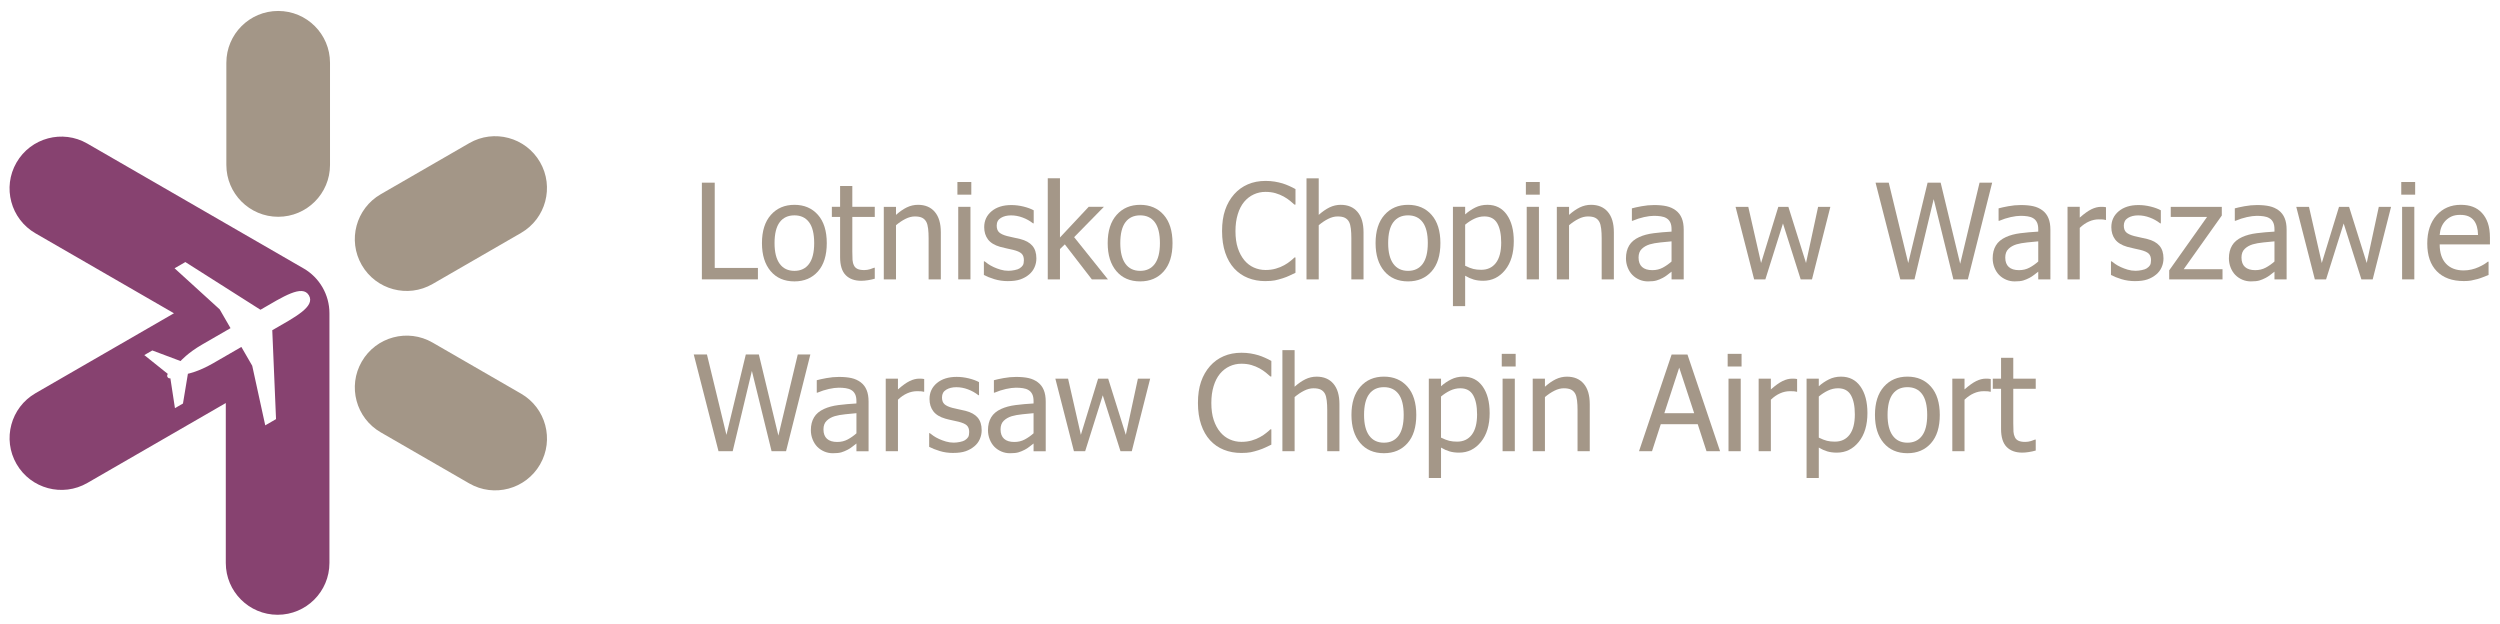 <?xml version="1.0" encoding="UTF-8" standalone="no"?>
<!-- Created with Inkscape (http://www.inkscape.org/) -->

<svg
   xmlns:dc="http://purl.org/dc/elements/1.1/"
   xmlns:cc="http://creativecommons.org/ns#"
   xmlns:rdf="http://www.w3.org/1999/02/22-rdf-syntax-ns#"
   xmlns:svg="http://www.w3.org/2000/svg"
   xmlns="http://www.w3.org/2000/svg"
   version="1.1"
   width="892.913"
   height="222.874"
   id="svg7593">
  <defs
     id="defs7595" />
  <g
     transform="translate(81.844,-360.767)"
     id="layer1">
    <g
       transform="matrix(4.749,0,0,4.749,1450.006,-3168.296)"
       id="g7702">
      <path
         d="m -265.561,764.128 -4.215,0 0,-7.273 0.967,0 0,6.413 3.248,0 0,0.86 z"
         id="path5573"
         style="fill:#a49788;fill-opacity:1;fill-rule:evenodd;stroke:none" />
      <path
         d="m -260.382,761.402 c 0,0.919 -0.222,1.629 -0.663,2.128 -0.444,0.5 -1.034,0.75 -1.769,0.75 -0.759,0 -1.356,-0.258 -1.791,-0.773 -0.435,-0.517 -0.652,-1.217 -0.652,-2.104 0,-0.91 0.224,-1.619 0.672,-2.124 0.447,-0.505 1.037,-0.757 1.771,-0.757 0.735,0 1.325,0.252 1.769,0.755 0.442,0.502 0.663,1.212 0.663,2.126 z m -0.947,0 c 0,-0.705 -0.129,-1.23 -0.387,-1.574 -0.257,-0.343 -0.624,-0.515 -1.099,-0.515 -0.479,0 -0.849,0.172 -1.107,0.515 -0.258,0.343 -0.388,0.869 -0.388,1.574 0,0.683 0.13,1.202 0.388,1.556 0.259,0.353 0.629,0.53 1.107,0.53 0.472,0 0.839,-0.173 1.097,-0.52 0.259,-0.347 0.389,-0.869 0.389,-1.566"
         id="path5575"
         style="fill:#a49788;fill-opacity:1;fill-rule:evenodd;stroke:none" />
      <path
         d="m -257.788,764.235 c -0.502,0 -0.892,-0.142 -1.172,-0.427 -0.28,-0.285 -0.42,-0.736 -0.42,-1.351 l 0,-3.023 -0.62,0 0,-0.762 0.62,0 0,-1.567 0.919,0 0,1.567 1.689,0 0,0.762 -1.689,0 0,2.593 c 0,0.277 0.005,0.49 0.015,0.64 0.01,0.15 0.046,0.29 0.112,0.42 0.055,0.113 0.145,0.2 0.268,0.257 0.124,0.057 0.292,0.085 0.504,0.085 0.148,0 0.293,-0.022 0.433,-0.065 0.14,-0.045 0.242,-0.082 0.304,-0.11 l 0.053,0 0,0.824 c -0.172,0.05 -0.347,0.088 -0.525,0.115 -0.177,0.028 -0.34,0.041 -0.49,0.041"
         id="path5577"
         style="fill:#a49788;fill-opacity:1;fill-rule:evenodd;stroke:none" />
      <path
         d="m -251.804,764.128 -0.919,0 0,-3.106 c 0,-0.252 -0.011,-0.485 -0.036,-0.702 -0.025,-0.217 -0.07,-0.39 -0.139,-0.52 -0.075,-0.137 -0.18,-0.238 -0.313,-0.305 -0.134,-0.067 -0.317,-0.1 -0.547,-0.1 -0.229,0 -0.464,0.062 -0.707,0.184 -0.242,0.122 -0.479,0.28 -0.711,0.477 l 0,4.073 -0.918,0 0,-5.456 0.918,0 0,0.605 c 0.274,-0.243 0.544,-0.432 0.81,-0.562 0.269,-0.13 0.55,-0.195 0.846,-0.195 0.538,0 0.959,0.177 1.261,0.53 0.303,0.354 0.455,0.865 0.455,1.536 l 0,3.542 z"
         id="path5579"
         style="fill:#a49788;fill-opacity:1;fill-rule:evenodd;stroke:none" />
      <path
         d="m -249.576,764.128 -0.919,0 0,-5.456 0.919,0 0,5.456 z m 0.064,-6.371 -1.045,0 0,-0.952 1.045,0 0,0.952 z"
         id="path5581"
         style="fill:#a49788;fill-opacity:1;fill-rule:evenodd;stroke:none" />
      <path
         d="m -246.753,764.26 c -0.365,0 -0.706,-0.049 -1.024,-0.147 -0.317,-0.099 -0.58,-0.202 -0.789,-0.314 l 0,-1.03 0.048,0 c 0.079,0.062 0.17,0.13 0.277,0.205 0.105,0.075 0.247,0.153 0.422,0.235 0.157,0.072 0.329,0.135 0.515,0.19 0.189,0.055 0.382,0.083 0.585,0.083 0.147,0 0.301,-0.017 0.468,-0.052 0.167,-0.033 0.29,-0.076 0.372,-0.13 0.114,-0.073 0.195,-0.153 0.247,-0.238 0.05,-0.085 0.075,-0.211 0.075,-0.382 0,-0.218 -0.06,-0.383 -0.178,-0.493 -0.118,-0.112 -0.329,-0.204 -0.632,-0.279 -0.117,-0.03 -0.27,-0.064 -0.459,-0.102 -0.19,-0.039 -0.363,-0.082 -0.524,-0.127 -0.417,-0.12 -0.72,-0.307 -0.909,-0.558 -0.188,-0.254 -0.283,-0.559 -0.283,-0.917 3.7e-4,-0.492 0.185,-0.892 0.557,-1.202 0.372,-0.309 0.865,-0.464 1.481,-0.464 0.303,0 0.607,0.037 0.913,0.112 0.307,0.075 0.564,0.17 0.772,0.283 l 0,0.982 -0.048,0 c -0.235,-0.185 -0.497,-0.332 -0.785,-0.438 -0.287,-0.108 -0.579,-0.162 -0.872,-0.162 -0.302,0 -0.557,0.063 -0.765,0.19 -0.208,0.127 -0.313,0.32 -0.313,0.577 0,0.229 0.062,0.399 0.185,0.51 0.123,0.112 0.322,0.205 0.595,0.277 0.137,0.035 0.29,0.07 0.457,0.105 0.169,0.033 0.345,0.073 0.53,0.118 0.405,0.102 0.709,0.27 0.912,0.503 0.203,0.235 0.305,0.553 0.305,0.957 0,0.235 -0.047,0.457 -0.14,0.667 -0.092,0.21 -0.229,0.39 -0.407,0.54 -0.195,0.163 -0.417,0.287 -0.662,0.372 -0.247,0.085 -0.555,0.127 -0.927,0.127"
         id="path5583"
         style="fill:#a49788;fill-opacity:1;fill-rule:evenodd;stroke:none" />
      <path
         d="m -239.24,764.128 -1.207,0 -2.032,-2.633 -0.365,0.352 0,2.281 -0.918,0 0,-7.602 0.918,0 0,4.452 2.158,-2.306 1.144,0 -2.237,2.281 2.541,3.175 z"
         id="path5585"
         style="fill:#a49788;fill-opacity:1;fill-rule:evenodd;stroke:none" />
      <path
         d="m -234.379,761.402 c 0,0.919 -0.222,1.629 -0.664,2.128 -0.444,0.5 -1.034,0.75 -1.769,0.75 -0.759,0 -1.356,-0.258 -1.791,-0.773 -0.435,-0.517 -0.652,-1.217 -0.652,-2.104 0,-0.91 0.223,-1.619 0.672,-2.124 0.447,-0.505 1.037,-0.757 1.771,-0.757 0.735,0 1.325,0.252 1.769,0.755 0.442,0.502 0.664,1.212 0.664,2.126 z m -0.947,0 c 0,-0.705 -0.129,-1.23 -0.387,-1.574 -0.257,-0.343 -0.624,-0.515 -1.099,-0.515 -0.479,0 -0.849,0.172 -1.107,0.515 -0.258,0.343 -0.388,0.869 -0.388,1.574 0,0.683 0.13,1.202 0.388,1.556 0.258,0.353 0.628,0.53 1.107,0.53 0.472,0 0.839,-0.173 1.097,-0.52 0.258,-0.347 0.389,-0.869 0.389,-1.566"
         id="path5587"
         style="fill:#a49788;fill-opacity:1;fill-rule:evenodd;stroke:none" />
      <path
         d="m -227.394,764.26 c -0.475,0 -0.912,-0.08 -1.311,-0.24 -0.4,-0.158 -0.744,-0.397 -1.034,-0.712 -0.29,-0.317 -0.515,-0.711 -0.674,-1.182 -0.16,-0.472 -0.24,-1.014 -0.24,-1.627 0,-0.609 0.076,-1.139 0.232,-1.592 0.155,-0.452 0.38,-0.845 0.677,-1.181 0.29,-0.327 0.634,-0.575 1.031,-0.746 0.398,-0.172 0.842,-0.257 1.334,-0.257 0.245,0 0.474,0.018 0.687,0.053 0.213,0.037 0.41,0.082 0.594,0.137 0.157,0.05 0.317,0.11 0.48,0.183 0.165,0.073 0.327,0.153 0.487,0.242 l 0,1.167 -0.079,0 c -0.085,-0.078 -0.193,-0.172 -0.327,-0.283 -0.133,-0.11 -0.297,-0.22 -0.489,-0.327 -0.185,-0.102 -0.388,-0.184 -0.605,-0.248 -0.218,-0.065 -0.472,-0.099 -0.757,-0.099 -0.31,0 -0.604,0.063 -0.88,0.19 -0.277,0.127 -0.519,0.315 -0.727,0.562 -0.205,0.249 -0.365,0.559 -0.478,0.934 -0.115,0.373 -0.172,0.795 -0.172,1.264 0,0.498 0.06,0.927 0.18,1.287 0.122,0.36 0.285,0.663 0.493,0.912 0.202,0.24 0.441,0.422 0.714,0.543 0.274,0.121 0.564,0.183 0.871,0.183 0.279,0 0.539,-0.033 0.775,-0.102 0.238,-0.068 0.45,-0.155 0.635,-0.26 0.18,-0.1 0.333,-0.203 0.463,-0.31 0.132,-0.105 0.234,-0.195 0.308,-0.27 l 0.074,0 0,1.152 c -0.16,0.075 -0.31,0.147 -0.452,0.215 -0.141,0.068 -0.313,0.135 -0.515,0.2 -0.212,0.068 -0.409,0.12 -0.589,0.157 -0.182,0.035 -0.417,0.053 -0.707,0.053"
         id="path5589"
         style="fill:#a49788;fill-opacity:1;fill-rule:evenodd;stroke:none" />
      <path
         d="m -220.011,764.128 -0.919,0 0,-3.106 c 0,-0.252 -0.011,-0.485 -0.036,-0.702 -0.025,-0.217 -0.07,-0.39 -0.139,-0.52 -0.075,-0.137 -0.18,-0.238 -0.314,-0.305 -0.133,-0.067 -0.317,-0.1 -0.547,-0.1 -0.229,0 -0.464,0.062 -0.707,0.184 -0.242,0.122 -0.479,0.28 -0.71,0.477 l 0,4.073 -0.919,0 0,-7.602 0.919,0 0,2.751 c 0.274,-0.243 0.543,-0.432 0.81,-0.562 0.269,-0.13 0.55,-0.195 0.845,-0.195 0.539,0 0.959,0.177 1.26,0.53 0.304,0.354 0.455,0.865 0.455,1.536 l 0,3.542 z"
         id="path5591"
         style="fill:#a49788;fill-opacity:1;fill-rule:evenodd;stroke:none" />
      <path
         d="m -214.232,761.402 c 0,0.919 -0.222,1.629 -0.664,2.128 -0.443,0.5 -1.034,0.75 -1.769,0.75 -0.759,0 -1.355,-0.258 -1.791,-0.773 -0.435,-0.517 -0.652,-1.217 -0.652,-2.104 3.8e-4,-0.91 0.224,-1.619 0.672,-2.124 0.447,-0.505 1.037,-0.757 1.771,-0.757 0.736,0 1.325,0.252 1.769,0.755 0.442,0.502 0.664,1.212 0.664,2.126 z m -0.947,0 c 0,-0.705 -0.128,-1.23 -0.387,-1.574 -0.257,-0.343 -0.623,-0.515 -1.099,-0.515 -0.478,0 -0.849,0.172 -1.107,0.515 -0.259,0.343 -0.389,0.869 -0.389,1.574 0,0.683 0.13,1.202 0.389,1.556 0.258,0.353 0.628,0.53 1.107,0.53 0.472,0 0.839,-0.173 1.097,-0.52 0.258,-0.347 0.388,-0.869 0.388,-1.566"
         id="path5593"
         style="fill:#a49788;fill-opacity:1;fill-rule:evenodd;stroke:none" />
      <path
         d="m -208.713,761.255 c 0,0.909 -0.217,1.632 -0.652,2.171 -0.435,0.538 -0.984,0.808 -1.649,0.808 -0.27,0 -0.508,-0.032 -0.717,-0.093 -0.208,-0.062 -0.422,-0.157 -0.64,-0.287 l 0,2.286 -0.919,0 0,-7.468 0.919,0 0,0.57 c 0.229,-0.205 0.482,-0.377 0.76,-0.515 0.277,-0.139 0.582,-0.206 0.911,-0.206 0.625,0 1.112,0.247 1.462,0.742 0.35,0.495 0.525,1.159 0.525,1.992 z m -0.947,0.103 c 0,-0.622 -0.1,-1.106 -0.298,-1.449 -0.198,-0.344 -0.52,-0.516 -0.967,-0.516 -0.26,0 -0.512,0.059 -0.754,0.174 -0.243,0.115 -0.473,0.265 -0.692,0.447 l 0,3.091 c 0.242,0.118 0.447,0.199 0.618,0.24 0.17,0.042 0.367,0.063 0.589,0.063 0.475,0 0.844,-0.173 1.109,-0.522 0.264,-0.349 0.395,-0.859 0.395,-1.529"
         id="path5595"
         style="fill:#a49788;fill-opacity:1;fill-rule:evenodd;stroke:none" />
      <path
         d="m -206.822,764.128 -0.919,0 0,-5.456 0.919,0 0,5.456 z m 0.063,-6.371 -1.045,0 0,-0.952 1.045,0 0,0.952 z"
         id="path5597"
         style="fill:#a49788;fill-opacity:1;fill-rule:evenodd;stroke:none" />
      <path
         d="m -201.185,764.128 -0.918,0 0,-3.106 c 0,-0.252 -0.011,-0.485 -0.037,-0.702 -0.025,-0.217 -0.07,-0.39 -0.139,-0.52 -0.075,-0.137 -0.18,-0.238 -0.313,-0.305 -0.133,-0.067 -0.317,-0.1 -0.547,-0.1 -0.228,0 -0.464,0.062 -0.707,0.184 -0.242,0.122 -0.478,0.28 -0.711,0.477 l 3.8e-4,4.073 -0.919,0 0,-5.456 0.919,0 0,0.605 c 0.273,-0.243 0.544,-0.432 0.81,-0.562 0.268,-0.13 0.55,-0.195 0.845,-0.195 0.539,0 0.959,0.177 1.261,0.53 0.303,0.354 0.455,0.865 0.455,1.536 l 0,3.542 z"
         id="path5599"
         style="fill:#a49788;fill-opacity:1;fill-rule:evenodd;stroke:none" />
      <path
         d="m -196.848,762.784 0,-1.515 c -0.218,0.02 -0.494,0.046 -0.827,0.08 -0.335,0.035 -0.603,0.083 -0.809,0.145 -0.245,0.075 -0.447,0.19 -0.605,0.345 -0.16,0.153 -0.24,0.37 -0.24,0.647 0,0.313 0.088,0.55 0.263,0.709 0.177,0.16 0.434,0.24 0.772,0.24 0.29,0 0.552,-0.063 0.787,-0.188 0.234,-0.125 0.454,-0.279 0.659,-0.462 z m 0,0.764 c -0.075,0.055 -0.175,0.132 -0.3,0.232 -0.125,0.098 -0.247,0.178 -0.363,0.237 -0.163,0.085 -0.32,0.15 -0.472,0.195 -0.152,0.045 -0.363,0.068 -0.637,0.068 -0.225,0 -0.439,-0.041 -0.64,-0.127 -0.202,-0.085 -0.378,-0.203 -0.532,-0.357 -0.147,-0.15 -0.264,-0.335 -0.352,-0.555 -0.088,-0.22 -0.132,-0.452 -0.132,-0.696 0,-0.379 0.08,-0.7 0.24,-0.965 0.158,-0.267 0.412,-0.477 0.755,-0.634 0.307,-0.14 0.669,-0.237 1.086,-0.29 0.417,-0.053 0.865,-0.093 1.347,-0.12 l 0,-0.175 c 0,-0.215 -0.033,-0.389 -0.098,-0.522 -0.065,-0.132 -0.155,-0.234 -0.274,-0.305 -0.117,-0.075 -0.26,-0.123 -0.429,-0.148 -0.17,-0.025 -0.343,-0.037 -0.522,-0.037 -0.211,0 -0.462,0.032 -0.747,0.095 -0.287,0.063 -0.574,0.157 -0.86,0.277 l -0.053,0 0,-0.934 c 0.17,-0.048 0.412,-0.102 0.727,-0.16 0.317,-0.059 0.629,-0.089 0.939,-0.089 0.373,0 0.69,0.03 0.947,0.089 0.257,0.058 0.489,0.163 0.694,0.317 0.199,0.15 0.347,0.343 0.444,0.582 0.099,0.237 0.147,0.527 0.147,0.869 l 0,3.733 -0.914,0 0,-0.58 z"
         id="path5601"
         style="fill:#a49788;fill-opacity:1;fill-rule:evenodd;stroke:none" />
      <path
         d="m -184.904,758.673 -1.382,5.456 -0.85,0 -1.332,-4.205 -1.324,4.205 -0.845,0 -1.397,-5.456 0.957,0 0.962,4.225 1.296,-4.225 0.757,0 1.327,4.225 0.909,-4.225 0.924,0 z"
         id="path5603"
         style="fill:#a49788;fill-opacity:1;fill-rule:evenodd;stroke:none" />
      <path
         d="m -172.735,756.855 -1.828,7.273 -1.089,0 -1.481,-6.037 -1.444,6.037 -1.067,0 -1.861,-7.273 0.992,0 1.466,6.046 1.456,-6.046 0.982,0 1.469,6.101 1.457,-6.101 0.948,0 z"
         id="path5605"
         style="fill:#a49788;fill-opacity:1;fill-rule:evenodd;stroke:none" />
      <path
         d="m -169.269,762.784 0,-1.515 c -0.219,0.02 -0.494,0.046 -0.827,0.08 -0.335,0.035 -0.603,0.083 -0.809,0.145 -0.245,0.075 -0.447,0.19 -0.605,0.345 -0.16,0.153 -0.24,0.37 -0.24,0.647 0,0.313 0.088,0.55 0.263,0.709 0.177,0.16 0.433,0.24 0.772,0.24 0.29,0 0.552,-0.063 0.787,-0.188 0.234,-0.125 0.454,-0.279 0.659,-0.462 z m 0,0.764 c -0.075,0.055 -0.175,0.132 -0.3,0.232 -0.125,0.098 -0.247,0.178 -0.363,0.237 -0.163,0.085 -0.32,0.15 -0.472,0.195 -0.152,0.045 -0.363,0.068 -0.637,0.068 -0.225,0 -0.438,-0.041 -0.64,-0.127 -0.202,-0.085 -0.378,-0.203 -0.532,-0.357 -0.146,-0.15 -0.263,-0.335 -0.352,-0.555 -0.088,-0.22 -0.131,-0.452 -0.131,-0.696 0,-0.379 0.08,-0.7 0.24,-0.965 0.158,-0.267 0.412,-0.477 0.755,-0.634 0.307,-0.14 0.669,-0.237 1.085,-0.29 0.417,-0.053 0.866,-0.093 1.347,-0.12 l 0,-0.175 c 0,-0.215 -0.033,-0.389 -0.099,-0.522 -0.065,-0.132 -0.155,-0.234 -0.274,-0.305 -0.117,-0.075 -0.26,-0.123 -0.428,-0.148 -0.17,-0.025 -0.344,-0.037 -0.522,-0.037 -0.212,0 -0.462,0.032 -0.747,0.095 -0.287,0.063 -0.574,0.157 -0.86,0.277 l -0.053,0 0,-0.934 c 0.17,-0.048 0.412,-0.102 0.727,-0.16 0.317,-0.059 0.628,-0.089 0.939,-0.089 0.374,0 0.69,0.03 0.947,0.089 0.257,0.058 0.489,0.163 0.694,0.317 0.198,0.15 0.346,0.343 0.443,0.582 0.099,0.237 0.147,0.527 0.147,0.869 l 2.5e-4,3.733 -0.914,0 0,-0.58 z"
         id="path5607"
         style="fill:#a49788;fill-opacity:1;fill-rule:evenodd;stroke:none" />
      <path
         d="m -164.173,759.658 -0.049,0 c -0.068,-0.02 -0.142,-0.032 -0.218,-0.037 -0.077,-0.005 -0.169,-0.006 -0.275,-0.006 -0.248,0 -0.494,0.053 -0.739,0.162 -0.243,0.107 -0.475,0.267 -0.694,0.479 l 0,3.873 -0.919,0 0,-5.456 0.919,0 0,0.81 c 0.335,-0.295 0.629,-0.505 0.877,-0.627 0.25,-0.122 0.492,-0.183 0.725,-0.183 0.095,0 0.165,0.001 0.213,0.006 0.047,0.005 0.1,0.013 0.158,0.023 l 3.8e-4,0.955 z"
         id="path5609"
         style="fill:#a49788;fill-opacity:1;fill-rule:evenodd;stroke:none" />
      <path
         d="m -161.986,764.26 c -0.365,0 -0.706,-0.049 -1.024,-0.147 -0.317,-0.099 -0.58,-0.202 -0.789,-0.314 l 0,-1.03 0.049,0 c 0.078,0.062 0.17,0.13 0.277,0.205 0.105,0.075 0.247,0.153 0.422,0.235 0.157,0.072 0.329,0.135 0.515,0.19 0.189,0.055 0.382,0.083 0.585,0.083 0.147,0 0.302,-0.017 0.469,-0.052 0.167,-0.033 0.29,-0.076 0.372,-0.13 0.113,-0.073 0.195,-0.153 0.247,-0.238 0.05,-0.085 0.075,-0.211 0.075,-0.382 3.7e-4,-0.218 -0.06,-0.383 -0.178,-0.493 -0.118,-0.112 -0.329,-0.204 -0.632,-0.279 -0.117,-0.03 -0.27,-0.064 -0.459,-0.102 -0.19,-0.039 -0.364,-0.082 -0.523,-0.127 -0.417,-0.12 -0.72,-0.307 -0.909,-0.558 -0.189,-0.254 -0.283,-0.559 -0.283,-0.917 0,-0.492 0.185,-0.892 0.557,-1.202 0.372,-0.309 0.865,-0.464 1.48,-0.464 0.304,0 0.607,0.037 0.914,0.112 0.307,0.075 0.564,0.17 0.772,0.283 l 0,0.982 -0.049,0 c -0.235,-0.185 -0.497,-0.332 -0.785,-0.438 -0.287,-0.108 -0.579,-0.162 -0.872,-0.162 -0.302,0 -0.557,0.063 -0.765,0.19 -0.208,0.127 -0.314,0.32 -0.314,0.577 3.8e-4,0.229 0.062,0.399 0.185,0.51 0.123,0.112 0.322,0.205 0.595,0.277 0.137,0.035 0.29,0.07 0.457,0.105 0.168,0.033 0.345,0.073 0.53,0.118 0.405,0.102 0.709,0.27 0.912,0.503 0.203,0.235 0.305,0.553 0.305,0.957 0,0.235 -0.047,0.457 -0.14,0.667 -0.091,0.21 -0.228,0.39 -0.407,0.54 -0.195,0.163 -0.417,0.287 -0.662,0.372 -0.246,0.085 -0.555,0.127 -0.927,0.127"
         id="path5611"
         style="fill:#a49788;fill-opacity:1;fill-rule:evenodd;stroke:none" />
      <path
         d="m -155.41,764.128 -4.01,0 0,-0.678 2.849,-4.02 -2.733,0 0,-0.757 3.84,0 0,0.653 -2.864,4.035 2.918,0 0,0.767 z"
         id="path5613"
         style="fill:#a49788;fill-opacity:1;fill-rule:evenodd;stroke:none" />
      <path
         d="m -151.503,762.784 0,-1.515 c -0.219,0.02 -0.494,0.046 -0.827,0.08 -0.335,0.035 -0.603,0.083 -0.809,0.145 -0.245,0.075 -0.447,0.19 -0.605,0.345 -0.16,0.153 -0.24,0.37 -0.24,0.647 0,0.313 0.088,0.55 0.263,0.709 0.177,0.16 0.433,0.24 0.772,0.24 0.29,0 0.552,-0.063 0.787,-0.188 0.234,-0.125 0.454,-0.279 0.659,-0.462 z m 0,0.764 c -0.075,0.055 -0.175,0.132 -0.3,0.232 -0.125,0.098 -0.247,0.178 -0.363,0.237 -0.163,0.085 -0.32,0.15 -0.472,0.195 -0.152,0.045 -0.363,0.068 -0.637,0.068 -0.225,0 -0.438,-0.041 -0.64,-0.127 -0.202,-0.085 -0.379,-0.203 -0.532,-0.357 -0.147,-0.15 -0.263,-0.335 -0.352,-0.555 -0.088,-0.22 -0.131,-0.452 -0.131,-0.696 0,-0.379 0.08,-0.7 0.24,-0.965 0.158,-0.267 0.412,-0.477 0.755,-0.634 0.307,-0.14 0.669,-0.237 1.085,-0.29 0.417,-0.053 0.866,-0.093 1.347,-0.12 l 0,-0.175 c 0,-0.215 -0.033,-0.389 -0.099,-0.522 -0.065,-0.132 -0.155,-0.234 -0.274,-0.305 -0.117,-0.075 -0.26,-0.123 -0.428,-0.148 -0.17,-0.025 -0.344,-0.037 -0.522,-0.037 -0.212,0 -0.462,0.032 -0.747,0.095 -0.287,0.063 -0.574,0.157 -0.86,0.277 l -0.053,0 0,-0.934 c 0.17,-0.048 0.412,-0.102 0.727,-0.16 0.317,-0.059 0.629,-0.089 0.939,-0.089 0.373,0 0.69,0.03 0.947,0.089 0.257,0.058 0.489,0.163 0.694,0.317 0.198,0.15 0.346,0.343 0.443,0.582 0.099,0.237 0.147,0.527 0.147,0.869 l 3.7e-4,3.733 -0.914,0 0,-0.58 z"
         id="path5615"
         style="fill:#a49788;fill-opacity:1;fill-rule:evenodd;stroke:none" />
      <path
         d="m -142.734,758.673 -1.382,5.456 -0.85,0 -1.332,-4.205 -1.324,4.205 -0.845,0 -1.397,-5.456 0.957,0 0.962,4.225 1.296,-4.225 0.757,0 1.327,4.225 0.908,-4.225 0.924,0 z"
         id="path5617"
         style="fill:#a49788;fill-opacity:1;fill-rule:evenodd;stroke:none" />
      <path
         d="m -140.985,764.128 -0.919,0 0,-5.456 0.919,0 0,5.456 z m 0.063,-6.371 -1.045,0 0,-0.952 1.045,0 0,0.952 z"
         id="path5619"
         style="fill:#a49788;fill-opacity:1;fill-rule:evenodd;stroke:none" />
      <path
         d="m -137.268,764.255 c -0.869,0 -1.544,-0.245 -2.024,-0.735 -0.48,-0.49 -0.72,-1.186 -0.72,-2.088 0,-0.889 0.234,-1.597 0.699,-2.123 0.465,-0.525 1.074,-0.788 1.827,-0.788 0.339,0 0.637,0.048 0.899,0.147 0.26,0.097 0.489,0.25 0.683,0.459 0.195,0.208 0.345,0.464 0.449,0.765 0.105,0.3 0.157,0.67 0.157,1.105 l 3.7e-4,0.499 -3.78,0 c 0,0.635 0.16,1.12 0.479,1.456 0.319,0.335 0.76,0.503 1.324,0.503 0.202,0 0.399,-0.023 0.592,-0.068 0.194,-0.045 0.368,-0.105 0.525,-0.177 0.167,-0.075 0.307,-0.147 0.42,-0.216 0.113,-0.07 0.208,-0.137 0.283,-0.199 l 0.054,0 0,1.002 c -0.107,0.042 -0.24,0.095 -0.401,0.158 -0.16,0.063 -0.303,0.113 -0.43,0.148 -0.179,0.049 -0.34,0.087 -0.485,0.113 -0.145,0.025 -0.328,0.039 -0.55,0.039 z m 1.075,-3.463 c -0.006,-0.247 -0.035,-0.46 -0.088,-0.64 -0.052,-0.179 -0.127,-0.33 -0.224,-0.454 -0.108,-0.137 -0.245,-0.242 -0.413,-0.314 -0.168,-0.072 -0.375,-0.107 -0.622,-0.107 -0.245,0 -0.452,0.037 -0.624,0.11 -0.17,0.073 -0.327,0.18 -0.467,0.32 -0.136,0.143 -0.24,0.302 -0.312,0.475 -0.072,0.175 -0.117,0.377 -0.137,0.609 l 2.886,0 z"
         id="path5621"
         style="fill:#a49788;fill-opacity:1;fill-rule:evenodd;stroke:none" />
      <path
         d="m -261.617,769.778 -1.828,7.273 -1.089,0 -1.48,-6.038 -1.444,6.038 -1.067,0 -1.861,-7.273 0.992,0 1.466,6.046 1.456,-6.046 0.982,0 1.469,6.101 1.457,-6.101 0.947,0 z"
         id="path5623"
         style="fill:#a49788;fill-opacity:1;fill-rule:evenodd;stroke:none" />
      <path
         d="m -258.151,775.708 0,-1.516 c -0.219,0.02 -0.493,0.047 -0.827,0.08 -0.335,0.035 -0.603,0.083 -0.808,0.145 -0.245,0.075 -0.447,0.19 -0.605,0.345 -0.16,0.153 -0.24,0.37 -0.24,0.647 0,0.313 0.088,0.55 0.263,0.708 0.177,0.16 0.433,0.24 0.772,0.24 0.29,0 0.552,-0.063 0.787,-0.189 0.234,-0.125 0.454,-0.279 0.659,-0.462 z m 0,0.764 c -0.075,0.055 -0.175,0.132 -0.3,0.232 -0.125,0.099 -0.247,0.179 -0.363,0.237 -0.164,0.085 -0.32,0.15 -0.472,0.195 -0.152,0.045 -0.363,0.068 -0.637,0.068 -0.225,0 -0.438,-0.042 -0.64,-0.127 -0.202,-0.085 -0.378,-0.203 -0.532,-0.357 -0.147,-0.15 -0.264,-0.335 -0.352,-0.555 -0.089,-0.22 -0.132,-0.452 -0.132,-0.695 0,-0.379 0.08,-0.7 0.24,-0.966 0.158,-0.267 0.412,-0.477 0.755,-0.633 0.307,-0.14 0.669,-0.237 1.085,-0.29 0.417,-0.053 0.866,-0.093 1.347,-0.12 l 0,-0.175 c 0,-0.215 -0.033,-0.388 -0.099,-0.522 -0.065,-0.132 -0.155,-0.233 -0.274,-0.305 -0.117,-0.075 -0.26,-0.123 -0.428,-0.148 -0.17,-0.025 -0.344,-0.036 -0.522,-0.036 -0.212,0 -0.462,0.032 -0.747,0.095 -0.287,0.063 -0.574,0.157 -0.86,0.277 l -0.053,0 0,-0.934 c 0.171,-0.049 0.412,-0.102 0.727,-0.16 0.317,-0.058 0.629,-0.088 0.939,-0.088 0.373,0 0.69,0.03 0.947,0.088 0.257,0.059 0.489,0.163 0.694,0.317 0.198,0.15 0.347,0.344 0.443,0.582 0.099,0.237 0.147,0.527 0.147,0.869 l 0,3.733 -0.913,0 0,-0.58 z"
         id="path5625"
         style="fill:#a49788;fill-opacity:1;fill-rule:evenodd;stroke:none" />
      <path
         d="m -253.056,772.581 -0.048,0 c -0.068,-0.02 -0.142,-0.032 -0.218,-0.037 -0.077,-0.005 -0.169,-0.006 -0.275,-0.006 -0.248,0 -0.493,0.053 -0.739,0.162 -0.243,0.107 -0.475,0.267 -0.693,0.478 l 0,3.873 -0.919,0 0,-5.456 0.919,0 0,0.81 c 0.335,-0.295 0.628,-0.505 0.877,-0.627 0.25,-0.122 0.492,-0.184 0.725,-0.184 0.095,0 0.165,10e-4 0.213,0.006 0.047,0.005 0.1,0.013 0.158,0.023 l 0,0.956 z"
         id="path5627"
         style="fill:#a49788;fill-opacity:1;fill-rule:evenodd;stroke:none" />
      <path
         d="m -250.868,777.183 c -0.365,0 -0.705,-0.048 -1.024,-0.147 -0.317,-0.098 -0.58,-0.202 -0.789,-0.313 l 3.7e-4,-1.03 0.048,0 c 0.078,0.061 0.17,0.13 0.277,0.205 0.105,0.075 0.246,0.153 0.422,0.235 0.157,0.072 0.328,0.135 0.515,0.19 0.189,0.055 0.382,0.084 0.585,0.084 0.147,0 0.302,-0.017 0.469,-0.052 0.167,-0.034 0.29,-0.077 0.372,-0.13 0.113,-0.073 0.195,-0.153 0.247,-0.238 0.05,-0.085 0.075,-0.212 0.075,-0.382 0,-0.218 -0.06,-0.383 -0.178,-0.494 -0.118,-0.112 -0.329,-0.203 -0.632,-0.279 -0.117,-0.03 -0.27,-0.063 -0.459,-0.102 -0.19,-0.038 -0.363,-0.082 -0.523,-0.127 -0.417,-0.12 -0.72,-0.307 -0.909,-0.559 -0.189,-0.253 -0.283,-0.558 -0.283,-0.917 0,-0.492 0.185,-0.892 0.557,-1.202 0.372,-0.308 0.865,-0.464 1.48,-0.464 0.304,0 0.607,0.036 0.914,0.112 0.307,0.075 0.564,0.17 0.772,0.283 l 0,0.982 -0.048,0 c -0.235,-0.185 -0.497,-0.332 -0.786,-0.439 -0.287,-0.108 -0.579,-0.162 -0.872,-0.162 -0.302,0 -0.557,0.063 -0.765,0.19 -0.208,0.127 -0.314,0.32 -0.314,0.577 0,0.229 0.062,0.399 0.185,0.51 0.123,0.112 0.322,0.205 0.595,0.277 0.137,0.035 0.29,0.07 0.457,0.105 0.168,0.033 0.345,0.073 0.53,0.118 0.405,0.102 0.709,0.27 0.912,0.503 0.203,0.235 0.305,0.554 0.305,0.957 0,0.235 -0.047,0.457 -0.14,0.667 -0.091,0.21 -0.228,0.39 -0.407,0.54 -0.195,0.163 -0.417,0.287 -0.662,0.372 -0.247,0.085 -0.555,0.127 -0.927,0.127"
         id="path5629"
         style="fill:#a49788;fill-opacity:1;fill-rule:evenodd;stroke:none" />
      <path
         d="m -244.83,775.708 0,-1.516 c -0.218,0.02 -0.494,0.047 -0.827,0.08 -0.335,0.035 -0.604,0.083 -0.809,0.145 -0.245,0.075 -0.447,0.19 -0.606,0.345 -0.16,0.153 -0.24,0.37 -0.24,0.647 0,0.313 0.088,0.55 0.263,0.708 0.177,0.16 0.434,0.24 0.772,0.24 0.29,0 0.552,-0.063 0.787,-0.189 0.234,-0.125 0.454,-0.279 0.659,-0.462 z m 0,0.764 c -0.075,0.055 -0.175,0.132 -0.3,0.232 -0.125,0.099 -0.247,0.179 -0.363,0.237 -0.163,0.085 -0.32,0.15 -0.472,0.195 -0.152,0.045 -0.363,0.068 -0.637,0.068 -0.225,0 -0.439,-0.042 -0.64,-0.127 -0.202,-0.085 -0.379,-0.203 -0.532,-0.357 -0.147,-0.15 -0.264,-0.335 -0.352,-0.555 -0.088,-0.22 -0.132,-0.452 -0.132,-0.695 0,-0.379 0.08,-0.7 0.24,-0.966 0.158,-0.267 0.412,-0.477 0.755,-0.633 0.307,-0.14 0.669,-0.237 1.086,-0.29 0.417,-0.053 0.865,-0.093 1.347,-0.12 l 0,-0.175 c 0,-0.215 -0.033,-0.388 -0.098,-0.522 -0.065,-0.132 -0.155,-0.233 -0.274,-0.305 -0.117,-0.075 -0.26,-0.123 -0.429,-0.148 -0.17,-0.025 -0.343,-0.036 -0.522,-0.036 -0.211,0 -0.462,0.032 -0.747,0.095 -0.287,0.063 -0.574,0.157 -0.86,0.277 l -0.053,0 0,-0.934 c 0.17,-0.049 0.412,-0.102 0.727,-0.16 0.317,-0.058 0.628,-0.088 0.939,-0.088 0.374,0 0.691,0.03 0.947,0.088 0.257,0.059 0.489,0.163 0.694,0.317 0.198,0.15 0.347,0.344 0.444,0.582 0.098,0.237 0.147,0.527 0.147,0.869 l 0,3.733 -0.914,0 0,-0.58 z"
         id="path5631"
         style="fill:#a49788;fill-opacity:1;fill-rule:evenodd;stroke:none" />
      <path
         d="m -236.061,771.596 -1.382,5.456 -0.85,0 -1.332,-4.205 -1.324,4.205 -0.845,0 -1.397,-5.456 0.957,0 0.962,4.225 1.296,-4.225 0.757,0 1.327,4.225 0.909,-4.225 0.924,0 z"
         id="path5633"
         style="fill:#a49788;fill-opacity:1;fill-rule:evenodd;stroke:none" />
      <path
         d="m -229.209,777.183 c -0.475,0 -0.912,-0.08 -1.31,-0.24 -0.4,-0.158 -0.744,-0.397 -1.034,-0.712 -0.29,-0.317 -0.515,-0.71 -0.674,-1.182 -0.16,-0.472 -0.24,-1.014 -0.24,-1.627 3.8e-4,-0.608 0.077,-1.139 0.232,-1.592 0.155,-0.452 0.38,-0.845 0.677,-1.181 0.29,-0.327 0.633,-0.575 1.03,-0.745 0.399,-0.172 0.842,-0.257 1.334,-0.257 0.245,0 0.473,0.018 0.687,0.053 0.213,0.036 0.41,0.082 0.594,0.137 0.157,0.05 0.317,0.11 0.48,0.183 0.165,0.073 0.327,0.153 0.487,0.242 l 0,1.167 -0.078,0 c -0.085,-0.078 -0.193,-0.172 -0.327,-0.283 -0.134,-0.11 -0.297,-0.22 -0.489,-0.327 -0.185,-0.102 -0.389,-0.183 -0.605,-0.248 -0.219,-0.065 -0.472,-0.098 -0.757,-0.098 -0.31,0 -0.604,0.063 -0.88,0.19 -0.277,0.127 -0.519,0.315 -0.727,0.562 -0.205,0.248 -0.365,0.558 -0.479,0.934 -0.115,0.373 -0.172,0.795 -0.172,1.264 0,0.499 0.06,0.927 0.18,1.287 0.122,0.36 0.285,0.664 0.494,0.912 0.202,0.24 0.44,0.422 0.714,0.543 0.274,0.122 0.563,0.184 0.87,0.184 0.279,0 0.538,-0.033 0.775,-0.102 0.239,-0.068 0.45,-0.155 0.635,-0.26 0.18,-0.1 0.334,-0.204 0.464,-0.31 0.132,-0.105 0.234,-0.195 0.309,-0.27 l 0.073,0 0,1.152 c -0.16,0.075 -0.31,0.147 -0.452,0.215 -0.142,0.068 -0.314,0.135 -0.515,0.2 -0.212,0.068 -0.408,0.12 -0.589,0.157 -0.182,0.035 -0.417,0.053 -0.707,0.053"
         id="path5635"
         style="fill:#a49788;fill-opacity:1;fill-rule:evenodd;stroke:none" />
      <path
         d="m -221.825,777.052 -0.918,0 0,-3.106 c 0,-0.252 -0.011,-0.485 -0.037,-0.702 -0.025,-0.217 -0.07,-0.39 -0.138,-0.52 -0.075,-0.137 -0.18,-0.238 -0.314,-0.305 -0.133,-0.067 -0.317,-0.1 -0.547,-0.1 -0.228,0 -0.464,0.062 -0.707,0.184 -0.242,0.121 -0.478,0.28 -0.71,0.476 l 2.5e-4,4.074 -0.919,0 0,-7.602 0.919,0 0,2.751 c 0.273,-0.244 0.544,-0.432 0.81,-0.562 0.268,-0.13 0.55,-0.195 0.845,-0.195 0.539,0 0.959,0.177 1.261,0.53 0.303,0.353 0.455,0.865 0.455,1.536 l 0,3.542 z"
         id="path5637"
         style="fill:#a49788;fill-opacity:1;fill-rule:evenodd;stroke:none" />
      <path
         d="m -216.046,774.325 c 0,0.919 -0.222,1.629 -0.664,2.127 -0.444,0.5 -1.034,0.75 -1.769,0.75 -0.758,0 -1.356,-0.259 -1.791,-0.774 -0.435,-0.517 -0.652,-1.217 -0.652,-2.104 0,-0.911 0.224,-1.619 0.672,-2.124 0.447,-0.505 1.037,-0.757 1.771,-0.757 0.735,0 1.326,0.252 1.769,0.755 0.442,0.502 0.664,1.212 0.664,2.126 z m -0.947,0 c 0,-0.705 -0.129,-1.23 -0.387,-1.574 -0.257,-0.344 -0.624,-0.516 -1.099,-0.516 -0.478,0 -0.849,0.172 -1.107,0.516 -0.258,0.343 -0.388,0.869 -0.388,1.574 0,0.683 0.13,1.202 0.388,1.556 0.259,0.354 0.629,0.53 1.107,0.53 0.472,0 0.839,-0.174 1.097,-0.52 0.259,-0.346 0.389,-0.869 0.389,-1.565"
         id="path5639"
         style="fill:#a49788;fill-opacity:1;fill-rule:evenodd;stroke:none" />
      <path
         d="m -210.527,774.179 c 0,0.908 -0.217,1.632 -0.652,2.171 -0.435,0.539 -0.984,0.809 -1.649,0.809 -0.27,0 -0.509,-0.032 -0.717,-0.093 -0.208,-0.062 -0.422,-0.157 -0.64,-0.287 l 0,2.286 -0.919,0 0,-7.469 0.919,0 0,0.57 c 0.229,-0.205 0.482,-0.377 0.76,-0.515 0.277,-0.139 0.582,-0.207 0.91,-0.207 0.625,0 1.112,0.247 1.462,0.742 0.35,0.495 0.525,1.159 0.525,1.993 z m -0.947,0.103 c 0,-0.622 -0.1,-1.105 -0.299,-1.449 -0.198,-0.343 -0.52,-0.515 -0.967,-0.515 -0.26,0 -0.512,0.059 -0.754,0.173 -0.243,0.115 -0.473,0.266 -0.692,0.447 l 0,3.091 c 0.242,0.118 0.447,0.199 0.619,0.24 0.17,0.042 0.367,0.063 0.589,0.063 0.475,0 0.844,-0.173 1.109,-0.522 0.264,-0.349 0.396,-0.859 0.396,-1.529"
         id="path5641"
         style="fill:#a49788;fill-opacity:1;fill-rule:evenodd;stroke:none" />
      <path
         d="m -208.636,777.052 -0.919,0 0,-5.456 0.919,0 0,5.456 z m 0.064,-6.371 -1.046,0 0,-0.952 1.046,0 0,0.952 z"
         id="path5643"
         style="fill:#a49788;fill-opacity:1;fill-rule:evenodd;stroke:none" />
      <path
         d="m -202.999,777.052 -0.919,0 0,-3.106 c 0,-0.252 -0.011,-0.485 -0.036,-0.702 -0.025,-0.217 -0.07,-0.39 -0.139,-0.52 -0.075,-0.137 -0.18,-0.238 -0.313,-0.305 -0.134,-0.067 -0.317,-0.1 -0.547,-0.1 -0.228,0 -0.463,0.062 -0.707,0.184 -0.242,0.121 -0.479,0.28 -0.71,0.476 l 0,4.074 -0.919,0 0,-5.456 0.919,0 0,0.606 c 0.274,-0.244 0.543,-0.432 0.81,-0.562 0.269,-0.13 0.55,-0.195 0.845,-0.195 0.539,0 0.959,0.177 1.261,0.53 0.303,0.353 0.455,0.865 0.455,1.536 l 0,3.542 z"
         id="path5645"
         style="fill:#a49788;fill-opacity:1;fill-rule:evenodd;stroke:none" />
      <path
         d="m -199.295,777.052 2.453,-7.273 1.19,0 2.453,7.273 -1.02,0 -0.66,-2.033 -2.779,0 -0.659,2.033 -0.977,0 z m 4.149,-2.858 -1.126,-3.428 -1.119,3.428 2.244,0 z"
         id="path5647"
         style="fill:#a49788;fill-opacity:1;fill-rule:evenodd;stroke:none" />
      <path
         d="m -191.645,777.052 -0.919,0 0,-5.456 0.919,0 0,5.456 z m 0.063,-6.371 -1.045,0 0,-0.952 1.045,0 0,0.952 z"
         id="path5649"
         style="fill:#a49788;fill-opacity:1;fill-rule:evenodd;stroke:none" />
      <path
         d="m -187.405,772.581 -0.048,0 c -0.068,-0.02 -0.142,-0.032 -0.219,-0.037 -0.076,-0.005 -0.168,-0.006 -0.275,-0.006 -0.248,0 -0.493,0.053 -0.739,0.162 -0.243,0.107 -0.475,0.267 -0.693,0.478 l 0,3.873 -0.919,0 0,-5.456 0.919,0 0,0.81 c 0.335,-0.295 0.628,-0.505 0.877,-0.627 0.25,-0.122 0.492,-0.184 0.725,-0.184 0.095,0 0.165,10e-4 0.213,0.006 0.047,0.005 0.1,0.013 0.159,0.023 l 0,0.956 z"
         id="path5651"
         style="fill:#a49788;fill-opacity:1;fill-rule:evenodd;stroke:none" />
      <path
         d="m -182.116,774.179 c 0,0.908 -0.217,1.632 -0.652,2.171 -0.435,0.539 -0.984,0.809 -1.649,0.809 -0.27,0 -0.508,-0.032 -0.717,-0.093 -0.208,-0.062 -0.422,-0.157 -0.64,-0.287 l 0,2.286 -0.919,0 0,-7.469 0.919,0 0,0.57 c 0.228,-0.205 0.482,-0.377 0.76,-0.515 0.277,-0.139 0.582,-0.207 0.911,-0.207 0.625,0 1.112,0.247 1.462,0.742 0.35,0.495 0.525,1.159 0.525,1.993 z m -0.947,0.103 c 0,-0.622 -0.1,-1.105 -0.298,-1.449 -0.199,-0.343 -0.52,-0.515 -0.967,-0.515 -0.26,0 -0.512,0.059 -0.754,0.173 -0.243,0.115 -0.473,0.266 -0.692,0.447 l 0,3.091 c 0.242,0.118 0.447,0.199 0.618,0.24 0.17,0.042 0.367,0.063 0.589,0.063 0.475,0 0.844,-0.173 1.109,-0.522 0.263,-0.349 0.395,-0.859 0.395,-1.529"
         id="path5653"
         style="fill:#a49788;fill-opacity:1;fill-rule:evenodd;stroke:none" />
      <path
         d="m -176.674,774.325 c 0,0.919 -0.222,1.629 -0.664,2.127 -0.444,0.5 -1.034,0.75 -1.769,0.75 -0.759,0 -1.356,-0.259 -1.791,-0.774 -0.435,-0.517 -0.652,-1.217 -0.652,-2.104 0,-0.911 0.224,-1.619 0.672,-2.124 0.447,-0.505 1.037,-0.757 1.771,-0.757 0.735,0 1.325,0.252 1.769,0.755 0.442,0.502 0.664,1.212 0.664,2.126 z m -0.947,0 c 0,-0.705 -0.129,-1.23 -0.387,-1.574 -0.257,-0.344 -0.624,-0.516 -1.099,-0.516 -0.479,0 -0.849,0.172 -1.107,0.516 -0.258,0.343 -0.388,0.869 -0.388,1.574 0,0.683 0.13,1.202 0.388,1.556 0.259,0.354 0.628,0.53 1.107,0.53 0.472,0 0.839,-0.174 1.097,-0.52 0.259,-0.346 0.389,-0.869 0.389,-1.565"
         id="path5655"
         style="fill:#a49788;fill-opacity:1;fill-rule:evenodd;stroke:none" />
      <path
         d="m -172.839,772.581 -0.048,0 c -0.068,-0.02 -0.142,-0.032 -0.219,-0.037 -0.077,-0.005 -0.168,-0.006 -0.275,-0.006 -0.248,0 -0.494,0.053 -0.739,0.162 -0.243,0.107 -0.475,0.267 -0.694,0.478 l 0,3.873 -0.918,0 0,-5.456 0.918,0 0,0.81 c 0.335,-0.295 0.629,-0.505 0.877,-0.627 0.25,-0.122 0.492,-0.184 0.725,-0.184 0.095,0 0.165,10e-4 0.214,0.006 0.047,0.005 0.1,0.013 0.158,0.023 l 0,0.956 z"
         id="path5657"
         style="fill:#a49788;fill-opacity:1;fill-rule:evenodd;stroke:none" />
      <path
         d="m -170.474,777.158 c -0.502,0 -0.892,-0.142 -1.172,-0.427 -0.28,-0.285 -0.42,-0.735 -0.42,-1.351 l 0,-3.023 -0.621,0 0,-0.762 0.621,0 0,-1.567 0.919,0 0,1.567 1.689,0 0,0.762 -1.689,0 0,2.593 c 0,0.277 0.005,0.49 0.015,0.64 0.01,0.15 0.047,0.29 0.112,0.42 0.055,0.113 0.145,0.2 0.269,0.257 0.123,0.057 0.292,0.085 0.503,0.085 0.148,0 0.293,-0.022 0.433,-0.065 0.14,-0.045 0.242,-0.082 0.304,-0.11 l 0.053,0 0,0.824 c -0.172,0.05 -0.347,0.088 -0.525,0.115 -0.177,0.028 -0.34,0.042 -0.49,0.042"
         id="path5659"
         style="fill:#a49788;fill-opacity:1;fill-rule:evenodd;stroke:none" />
      <path
         d="m -301.641,743.941 c -2.153,0 -3.898,1.745 -3.898,3.898 l 3.7e-4,7.684 c 0,2.153 1.745,3.898 3.898,3.898 2.153,0 3.898,-1.745 3.898,-3.898 l -3.8e-4,-7.684 c 0,-2.153 -1.745,-3.898 -3.898,-3.898"
         id="path5661"
         style="fill:#a39687;fill-opacity:1;fill-rule:evenodd;stroke:none" />
      <path
         d="m -295.354,770.309 c -1.077,1.864 -0.438,4.248 1.427,5.324 l 6.656,3.842 c 1.865,1.076 4.248,0.437 5.325,-1.427 1.076,-1.864 0.437,-4.248 -1.427,-5.324 l -6.655,-3.842 c -1.865,-1.077 -4.249,-0.438 -5.325,1.427"
         id="path5663"
         style="fill:#a39687;fill-opacity:1;fill-rule:evenodd;stroke:none" />
      <path
         d="m -287.272,753.883 -6.656,3.842 c -1.865,1.077 -2.503,3.46 -1.427,5.325 1.076,1.864 3.461,2.503 5.325,1.427 l 6.655,-3.842 c 1.864,-1.077 2.503,-3.461 1.427,-5.325 -1.077,-1.865 -3.46,-2.503 -5.325,-1.427"
         id="path5665"
         style="fill:#a39687;fill-opacity:1;fill-rule:evenodd;stroke:none" />
      <path
         d="m -299.735,763.303 -16.262,-9.389 c -1.865,-1.076 -4.248,-0.438 -5.324,1.427 -1.077,1.864 -0.438,4.248 1.427,5.324 0,0 5.994,3.46 10.415,6.013 l -10.413,6.012 c -1.865,1.077 -2.503,3.46 -1.427,5.324 1.077,1.865 3.46,2.503 5.325,1.427 l 10.413,-6.012 c 0,5.106 0,12.027 0,12.027 0,2.152 1.745,3.898 3.898,3.898 2.153,0 3.898,-1.745 3.897,-3.898 l 0,-18.778 c 0,-1.393 -0.742,-2.679 -1.948,-3.376 z m -10.229,8.171 c 0.045,0.078 0.133,0.113 0.216,0.097 l 0.343,2.243 0.603,-0.348 0.371,-2.239 c 0,0 0.793,-0.152 1.879,-0.779 1.086,-0.627 2.142,-1.237 2.142,-1.237 l 0.817,1.415 0.979,4.482 0.811,-0.469 c 0,0 -0.27,-6.375 -0.283,-6.686 1.715,-0.99 3.248,-1.77 2.759,-2.619 -0.49,-0.849 -1.932,0.09 -3.647,1.08 -0.264,-0.167 -5.649,-3.588 -5.649,-3.588 l -0.811,0.468 3.392,3.089 0.816,1.414 c 0,0 -1.056,0.61 -2.142,1.237 -1.086,0.627 -1.615,1.238 -1.615,1.238 l -2.125,-0.798 -0.603,0.348 1.771,1.418 c -0.056,0.064 -0.069,0.158 -0.024,0.235"
         id="path5667"
         style="fill:#874270;fill-opacity:1;fill-rule:evenodd;stroke:none" />
    </g>
  </g>
</svg>
